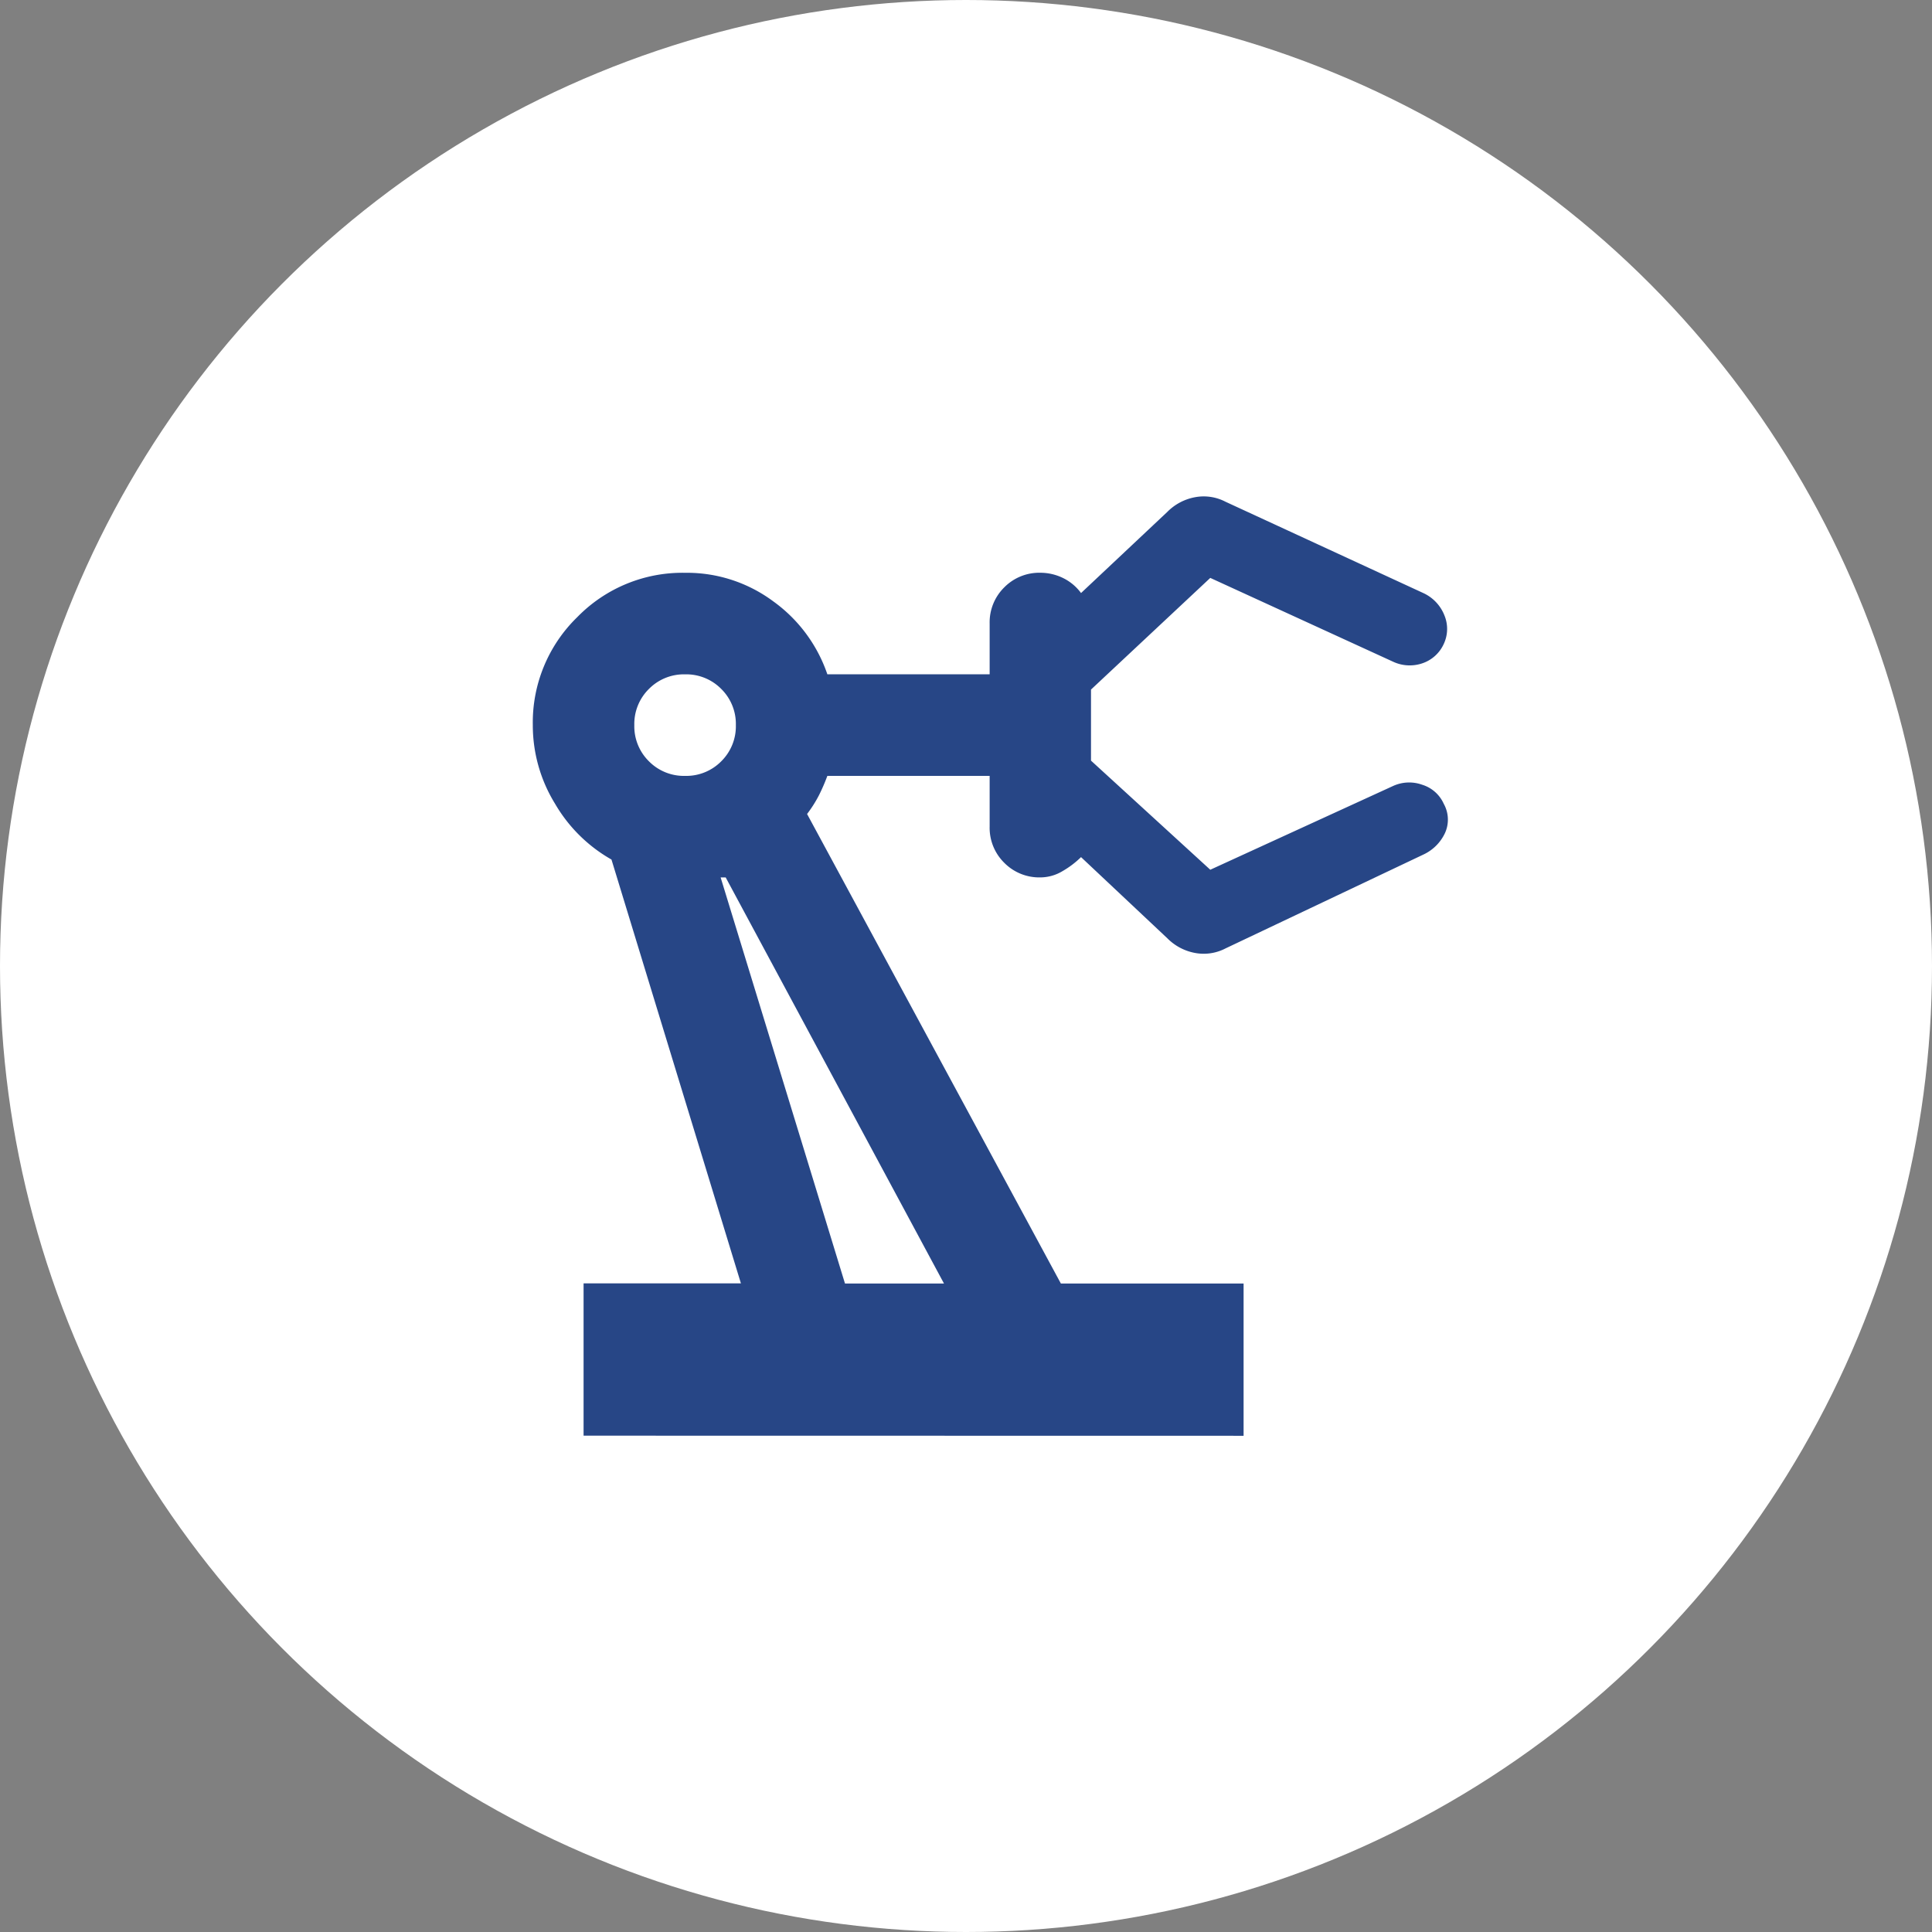 <svg xmlns="http://www.w3.org/2000/svg" width="50" height="50" viewBox="0 0 50 50">
  <rect x="0" y="0" width="50" height="50" fill="#808080" stroke="none"/>
  <g id="icon-real-merit02" transform="translate(-16855 18929)">
    <g id="グループ_1261" data-name="グループ 1261">
      <circle id="楕円形_2" data-name="楕円形 2" cx="25" cy="25" r="25" transform="translate(16855 -18929)" fill="#fff"/>
      <path id="precision_manufacturing_24dp_E8EAED_FILL0_wght400_GRAD0_opsz24" d="M120.314-835.925v-3.941h4.072l-3.35-10.969a3.932,3.932,0,0,1-1.461-1.445,3.874,3.874,0,0,1-.575-2.036,3.8,3.8,0,0,1,1.149-2.791,3.8,3.8,0,0,1,2.792-1.149,3.746,3.746,0,0,1,2.282.739,3.855,3.855,0,0,1,1.4,1.888h4.2v-1.314a1.271,1.271,0,0,1,.378-.936,1.271,1.271,0,0,1,.936-.378,1.336,1.336,0,0,1,.575.131,1.263,1.263,0,0,1,.476.394l2.233-2.1a1.353,1.353,0,0,1,.706-.378,1.22,1.22,0,0,1,.8.115l5.123,2.365a1.066,1.066,0,0,1,.542.575.914.914,0,0,1-.016.739.937.937,0,0,1-.575.509,1.016,1.016,0,0,1-.739-.049l-4.729-2.168-3.087,2.89v1.839l3.087,2.824,4.729-2.167a1,1,0,0,1,.755-.033.9.9,0,0,1,.558.493.839.839,0,0,1,.033.755,1.152,1.152,0,0,1-.558.558l-5.123,2.43a1.22,1.22,0,0,1-.8.115,1.353,1.353,0,0,1-.706-.378l-2.233-2.1a2.363,2.363,0,0,1-.476.361,1.119,1.119,0,0,1-.575.164,1.271,1.271,0,0,1-.936-.378,1.271,1.271,0,0,1-.378-.936V-853h-4.2a5.128,5.128,0,0,1-.213.493,3.277,3.277,0,0,1-.312.493l6.568,12.151h4.729v3.941ZM122.941-853a1.271,1.271,0,0,0,.936-.378,1.271,1.271,0,0,0,.378-.936,1.271,1.271,0,0,0-.378-.936,1.271,1.271,0,0,0-.936-.378,1.271,1.271,0,0,0-.936.378,1.271,1.271,0,0,0-.378.936,1.271,1.271,0,0,0,.378.936A1.271,1.271,0,0,0,122.941-853Zm4.138,13.137h2.562l-5.649-10.509h-.131ZM129.641-839.866Z" transform="translate(16749.789 -18055.92)" fill="#274686"/>
    </g>
  </g>
</svg>
